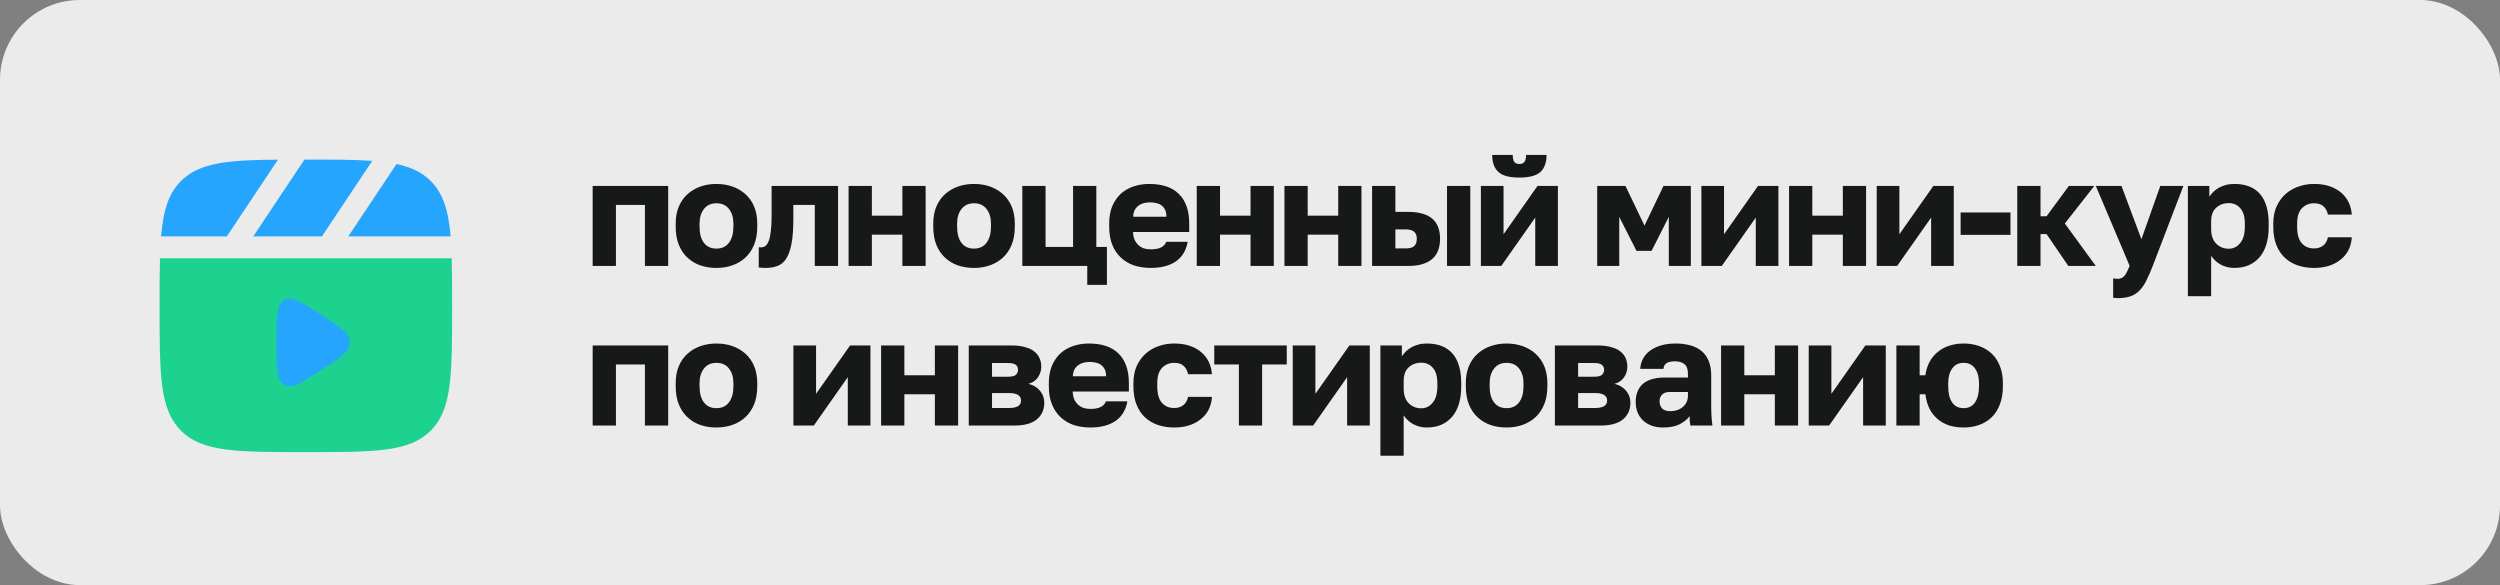 <?xml version="1.0" encoding="UTF-8"?> <svg xmlns="http://www.w3.org/2000/svg" width="94" height="22" viewBox="0 0 94 22" fill="none"><rect x="0" y="0" width="94" height="22" fill="#808080" stroke="none"/><rect width="94" height="22" rx="3" fill="#EBEBEB"></rect><path d="M22.284 6.99H25.124V10H24.249V7.705H23.159V10H22.284V6.99ZM26.939 10.074C26.727 10.074 26.529 10.043 26.343 9.983C26.157 9.919 25.995 9.822 25.855 9.693C25.714 9.565 25.605 9.404 25.525 9.21C25.445 9.014 25.406 8.784 25.406 8.523V8.41C25.406 8.163 25.445 7.948 25.525 7.762C25.605 7.577 25.714 7.421 25.855 7.296C25.995 7.171 26.157 7.077 26.343 7.012C26.529 6.948 26.727 6.916 26.939 6.916C27.151 6.916 27.35 6.948 27.536 7.012C27.721 7.077 27.884 7.171 28.024 7.296C28.164 7.421 28.274 7.577 28.354 7.762C28.433 7.948 28.473 8.163 28.473 8.41V8.523C28.473 8.781 28.433 9.008 28.354 9.205C28.274 9.398 28.164 9.559 28.024 9.688C27.884 9.816 27.721 9.913 27.536 9.977C27.35 10.042 27.151 10.074 26.939 10.074ZM26.939 9.347C27.144 9.347 27.301 9.273 27.411 9.125C27.521 8.978 27.576 8.777 27.576 8.523V8.41C27.576 8.182 27.521 7.999 27.411 7.859C27.301 7.715 27.144 7.643 26.939 7.643C26.735 7.643 26.578 7.715 26.468 7.859C26.358 7.999 26.303 8.182 26.303 8.41V8.523C26.303 8.784 26.358 8.987 26.468 9.131C26.578 9.275 26.735 9.347 26.939 9.347ZM28.785 10.074C28.754 10.074 28.711 10.072 28.654 10.068C28.601 10.068 28.559 10.064 28.529 10.057V9.296C28.548 9.299 28.576 9.301 28.614 9.301C28.678 9.301 28.735 9.282 28.785 9.245C28.834 9.203 28.875 9.137 28.91 9.046C28.944 8.951 28.968 8.83 28.983 8.682C29.002 8.531 29.012 8.345 29.012 8.126V6.99H31.511V10H30.636V7.705H29.83V8.239C29.83 8.614 29.807 8.921 29.762 9.159C29.716 9.398 29.65 9.585 29.563 9.722C29.476 9.858 29.366 9.951 29.233 10C29.105 10.049 28.955 10.074 28.785 10.074ZM31.907 6.99H32.782V8.109H33.929V6.99H34.804V10H33.929V8.824H32.782V10H31.907V6.99ZM36.623 10.074C36.411 10.074 36.212 10.043 36.027 9.983C35.841 9.919 35.679 9.822 35.538 9.693C35.398 9.565 35.288 9.404 35.209 9.21C35.13 9.014 35.09 8.784 35.09 8.523V8.41C35.09 8.163 35.13 7.948 35.209 7.762C35.288 7.577 35.398 7.421 35.538 7.296C35.679 7.171 35.841 7.077 36.027 7.012C36.212 6.948 36.411 6.916 36.623 6.916C36.835 6.916 37.034 6.948 37.22 7.012C37.405 7.077 37.568 7.171 37.708 7.296C37.848 7.421 37.958 7.577 38.038 7.762C38.117 7.948 38.157 8.163 38.157 8.41V8.523C38.157 8.781 38.117 9.008 38.038 9.205C37.958 9.398 37.848 9.559 37.708 9.688C37.568 9.816 37.405 9.913 37.22 9.977C37.034 10.042 36.835 10.074 36.623 10.074ZM36.623 9.347C36.828 9.347 36.985 9.273 37.095 9.125C37.205 8.978 37.26 8.777 37.26 8.523V8.41C37.26 8.182 37.205 7.999 37.095 7.859C36.985 7.715 36.828 7.643 36.623 7.643C36.419 7.643 36.262 7.715 36.152 7.859C36.042 7.999 35.987 8.182 35.987 8.41V8.523C35.987 8.784 36.042 8.987 36.152 9.131C36.262 9.275 36.419 9.347 36.623 9.347ZM40.881 10H38.439V6.99H39.313V9.284H40.347V6.99H41.222V9.284H41.62V10.71H40.881V10ZM43.267 10.074C43.047 10.074 42.841 10.043 42.648 9.983C42.458 9.919 42.294 9.822 42.153 9.693C42.013 9.565 41.904 9.404 41.824 9.21C41.745 9.014 41.705 8.784 41.705 8.523V8.41C41.705 8.16 41.743 7.942 41.818 7.756C41.898 7.571 42.004 7.416 42.136 7.291C42.273 7.166 42.432 7.073 42.614 7.012C42.799 6.948 42.998 6.916 43.21 6.916C43.706 6.916 44.081 7.045 44.335 7.302C44.588 7.556 44.715 7.925 44.715 8.41V8.722H42.602C42.606 8.839 42.627 8.94 42.665 9.023C42.703 9.103 42.752 9.169 42.812 9.222C42.873 9.275 42.941 9.315 43.017 9.341C43.096 9.364 43.18 9.375 43.267 9.375C43.433 9.375 43.564 9.351 43.659 9.301C43.757 9.248 43.822 9.178 43.852 9.091H44.658C44.598 9.421 44.448 9.667 44.21 9.83C43.971 9.992 43.657 10.074 43.267 10.074ZM43.238 7.609C43.159 7.609 43.081 7.618 43.005 7.637C42.934 7.656 42.867 7.688 42.807 7.734C42.75 7.775 42.703 7.83 42.665 7.898C42.631 7.967 42.612 8.05 42.608 8.148H43.857C43.857 8.042 43.84 7.955 43.806 7.887C43.772 7.819 43.727 7.764 43.67 7.722C43.617 7.681 43.553 7.652 43.477 7.637C43.401 7.618 43.322 7.609 43.238 7.609ZM44.998 6.99H45.873V8.109H47.02V6.99H47.895V10H47.02V8.824H45.873V10H44.998V6.99ZM48.295 6.99H49.169V8.109H50.317V6.99H51.191V10H50.317V8.824H49.169V10H48.295V6.99ZM51.591 6.99H52.466V7.967H52.954C53.348 7.967 53.645 8.05 53.846 8.216C54.047 8.383 54.147 8.639 54.147 8.983C54.147 9.135 54.124 9.273 54.079 9.398C54.037 9.523 53.967 9.631 53.869 9.722C53.774 9.809 53.651 9.877 53.499 9.926C53.352 9.975 53.17 10 52.954 10H51.591V6.99ZM52.841 9.341C52.996 9.341 53.106 9.313 53.17 9.256C53.238 9.195 53.272 9.104 53.272 8.983C53.272 8.858 53.238 8.767 53.17 8.711C53.106 8.654 52.996 8.625 52.841 8.625H52.466V9.341H52.841ZM54.408 6.99H55.283V10H54.408V6.99ZM55.681 6.99H56.533V8.807L57.811 6.99H58.577V10H57.725V8.182L56.447 10H55.681V6.99ZM57.129 6.677C56.758 6.677 56.495 6.607 56.34 6.467C56.184 6.323 56.107 6.109 56.107 5.825H56.879C56.879 5.954 56.9 6.043 56.942 6.092C56.983 6.141 57.046 6.166 57.129 6.166C57.212 6.166 57.275 6.141 57.316 6.092C57.358 6.043 57.379 5.954 57.379 5.825H58.151C58.151 6.109 58.074 6.323 57.919 6.467C57.763 6.607 57.5 6.677 57.129 6.677ZM60.055 6.99H61.117L61.833 8.483L62.548 6.99H63.576V10H62.747V8.154L62.099 9.432H61.532L60.884 8.154V10H60.055V6.99ZM63.972 6.99H64.824V8.807L66.102 6.99H66.869V10H66.017V8.182L64.739 10H63.972V6.99ZM67.269 6.99H68.143V8.109H69.291V6.99H70.165V10H69.291V8.824H68.143V10H67.269V6.99ZM70.565 6.99H71.417V8.807L72.695 6.99H73.462V10H72.61V8.182L71.332 10H70.565V6.99ZM73.719 7.989H75.594V8.83H73.719V7.989ZM75.849 6.99H76.724V8.131H76.951L77.791 6.99H78.746L77.638 8.404L78.802 10H77.769L76.951 8.802H76.724V10H75.849V6.99ZM79.625 11.21C79.568 11.21 79.512 11.204 79.455 11.193V10.466C79.512 10.477 79.568 10.483 79.625 10.483C79.735 10.483 79.82 10.445 79.881 10.369C79.941 10.297 80.006 10.172 80.074 9.994L78.802 6.99H79.767L80.517 8.995L81.227 6.99H82.096L80.943 10C80.86 10.212 80.78 10.394 80.704 10.545C80.629 10.7 80.541 10.827 80.443 10.926C80.348 11.024 80.235 11.096 80.102 11.142C79.974 11.187 79.814 11.21 79.625 11.21ZM82.264 6.99H83.071V7.399C83.109 7.338 83.156 7.279 83.213 7.222C83.273 7.162 83.343 7.109 83.423 7.063C83.502 7.018 83.591 6.982 83.69 6.956C83.788 6.929 83.894 6.916 84.008 6.916C84.432 6.916 84.754 7.041 84.974 7.291C85.193 7.541 85.303 7.914 85.303 8.41V8.523C85.303 8.781 85.273 9.006 85.212 9.199C85.151 9.392 85.064 9.553 84.951 9.682C84.837 9.811 84.701 9.909 84.542 9.977C84.383 10.042 84.205 10.074 84.008 10.074C83.838 10.074 83.675 10.036 83.519 9.96C83.368 9.881 83.241 9.767 83.139 9.619V11.136H82.264V6.99ZM83.798 9.352C83.972 9.352 84.116 9.282 84.229 9.142C84.347 9.002 84.406 8.796 84.406 8.523V8.41C84.406 8.148 84.349 7.955 84.235 7.83C84.125 7.701 83.98 7.637 83.798 7.637C83.612 7.637 83.455 7.696 83.326 7.813C83.201 7.927 83.139 8.097 83.139 8.324V8.608C83.139 8.847 83.201 9.031 83.326 9.159C83.455 9.288 83.612 9.352 83.798 9.352ZM87.008 10.074C86.785 10.074 86.579 10.042 86.389 9.977C86.204 9.913 86.043 9.816 85.906 9.688C85.77 9.559 85.664 9.398 85.588 9.205C85.513 9.012 85.475 8.784 85.475 8.523V8.41C85.475 8.171 85.514 7.959 85.594 7.773C85.677 7.588 85.787 7.433 85.923 7.308C86.064 7.179 86.226 7.082 86.412 7.018C86.597 6.95 86.796 6.916 87.008 6.916C87.236 6.916 87.434 6.946 87.605 7.007C87.779 7.067 87.925 7.151 88.042 7.257C88.159 7.359 88.25 7.48 88.315 7.62C88.379 7.76 88.417 7.91 88.428 8.069H87.531C87.501 7.932 87.444 7.828 87.36 7.756C87.281 7.681 87.163 7.643 87.008 7.643C86.823 7.643 86.669 7.707 86.548 7.836C86.431 7.961 86.372 8.152 86.372 8.41V8.523C86.372 8.803 86.429 9.01 86.543 9.142C86.66 9.275 86.815 9.341 87.008 9.341C87.141 9.341 87.252 9.307 87.343 9.239C87.438 9.167 87.501 9.061 87.531 8.921H88.428C88.417 9.099 88.375 9.26 88.303 9.404C88.231 9.544 88.133 9.663 88.008 9.761C87.887 9.86 87.741 9.938 87.571 9.994C87.404 10.047 87.216 10.074 87.008 10.074ZM22.284 12.99H25.124V16H24.249V13.705H23.159V16H22.284V12.99ZM26.939 16.074C26.727 16.074 26.529 16.044 26.343 15.983C26.157 15.919 25.995 15.822 25.855 15.693C25.714 15.565 25.605 15.404 25.525 15.21C25.445 15.014 25.406 14.784 25.406 14.523V14.41C25.406 14.164 25.445 13.948 25.525 13.762C25.605 13.576 25.714 13.421 25.855 13.296C25.995 13.171 26.157 13.077 26.343 13.012C26.529 12.948 26.727 12.916 26.939 12.916C27.151 12.916 27.35 12.948 27.536 13.012C27.721 13.077 27.884 13.171 28.024 13.296C28.164 13.421 28.274 13.576 28.354 13.762C28.433 13.948 28.473 14.164 28.473 14.41V14.523C28.473 14.781 28.433 15.008 28.354 15.205C28.274 15.398 28.164 15.559 28.024 15.688C27.884 15.816 27.721 15.913 27.536 15.977C27.35 16.042 27.151 16.074 26.939 16.074ZM26.939 15.347C27.144 15.347 27.301 15.273 27.411 15.125C27.521 14.978 27.576 14.777 27.576 14.523V14.41C27.576 14.182 27.521 13.999 27.411 13.859C27.301 13.715 27.144 13.643 26.939 13.643C26.735 13.643 26.578 13.715 26.468 13.859C26.358 13.999 26.303 14.182 26.303 14.41V14.523C26.303 14.784 26.358 14.987 26.468 15.131C26.578 15.275 26.735 15.347 26.939 15.347ZM29.832 12.99H30.684V14.807L31.962 12.99H32.729V16H31.877V14.182L30.599 16H29.832V12.99ZM33.129 12.99H34.004V14.109H35.151V12.99H36.026V16H35.151V14.824H34.004V16H33.129V12.99ZM36.425 12.99H38.038C38.235 12.99 38.404 13.01 38.544 13.052C38.688 13.09 38.803 13.145 38.89 13.217C38.981 13.289 39.047 13.374 39.089 13.472C39.131 13.567 39.152 13.671 39.152 13.785C39.152 13.929 39.11 14.063 39.027 14.188C38.943 14.309 38.824 14.391 38.669 14.432C38.854 14.478 39 14.565 39.106 14.694C39.212 14.822 39.265 14.972 39.265 15.142C39.265 15.404 39.172 15.612 38.987 15.767C38.801 15.922 38.523 16 38.152 16H36.425V12.99ZM37.936 15.341C38.239 15.341 38.391 15.248 38.391 15.063C38.391 14.873 38.239 14.779 37.936 14.779H37.3V15.341H37.936ZM37.885 14.165C38.036 14.165 38.139 14.143 38.192 14.097C38.248 14.048 38.277 13.984 38.277 13.904C38.277 13.821 38.248 13.758 38.192 13.717C38.135 13.671 38.033 13.649 37.885 13.649H37.3V14.165H37.885ZM40.998 16.074C40.778 16.074 40.572 16.044 40.379 15.983C40.19 15.919 40.025 15.822 39.885 15.693C39.745 15.565 39.635 15.404 39.555 15.21C39.476 15.014 39.436 14.784 39.436 14.523V14.41C39.436 14.16 39.474 13.942 39.55 13.756C39.629 13.571 39.735 13.416 39.868 13.291C40.004 13.166 40.163 13.073 40.345 13.012C40.53 12.948 40.729 12.916 40.941 12.916C41.437 12.916 41.812 13.044 42.066 13.302C42.32 13.556 42.446 13.925 42.446 14.41V14.722H40.334C40.337 14.839 40.358 14.94 40.396 15.023C40.434 15.103 40.483 15.169 40.544 15.222C40.604 15.275 40.672 15.315 40.748 15.341C40.828 15.364 40.911 15.375 40.998 15.375C41.165 15.375 41.295 15.351 41.39 15.301C41.488 15.248 41.553 15.178 41.583 15.091H42.39C42.329 15.421 42.179 15.667 41.941 15.83C41.702 15.992 41.388 16.074 40.998 16.074ZM40.97 13.609C40.89 13.609 40.812 13.618 40.737 13.637C40.665 13.656 40.599 13.688 40.538 13.734C40.481 13.775 40.434 13.83 40.396 13.898C40.362 13.967 40.343 14.05 40.339 14.148H41.589C41.589 14.042 41.572 13.955 41.538 13.887C41.504 13.819 41.458 13.764 41.401 13.722C41.348 13.681 41.284 13.652 41.208 13.637C41.133 13.618 41.053 13.609 40.97 13.609ZM44.15 16.074C43.926 16.074 43.72 16.042 43.53 15.977C43.345 15.913 43.184 15.816 43.048 15.688C42.911 15.559 42.805 15.398 42.73 15.205C42.654 15.012 42.616 14.784 42.616 14.523V14.41C42.616 14.171 42.656 13.959 42.735 13.773C42.819 13.588 42.928 13.433 43.065 13.308C43.205 13.179 43.368 13.082 43.553 13.018C43.739 12.95 43.938 12.916 44.15 12.916C44.377 12.916 44.576 12.946 44.746 13.007C44.92 13.067 45.066 13.15 45.183 13.257C45.301 13.359 45.392 13.48 45.456 13.62C45.52 13.76 45.558 13.91 45.57 14.069H44.672C44.642 13.932 44.585 13.828 44.502 13.756C44.422 13.681 44.305 13.643 44.15 13.643C43.964 13.643 43.811 13.707 43.69 13.836C43.572 13.961 43.513 14.152 43.513 14.41V14.523C43.513 14.803 43.57 15.01 43.684 15.142C43.801 15.275 43.956 15.341 44.15 15.341C44.282 15.341 44.394 15.307 44.485 15.239C44.579 15.167 44.642 15.061 44.672 14.921H45.57C45.558 15.099 45.517 15.26 45.445 15.404C45.373 15.544 45.274 15.663 45.149 15.761C45.028 15.86 44.882 15.938 44.712 15.994C44.545 16.047 44.358 16.074 44.15 16.074ZM46.582 13.705H45.656V12.99H48.382V13.705H47.456V16H46.582V13.705ZM48.607 12.99H49.459V14.807L50.737 12.99H51.504V16H50.652V14.182L49.374 16H48.607V12.99ZM51.903 12.99H52.71V13.399C52.748 13.338 52.795 13.279 52.852 13.223C52.912 13.162 52.982 13.109 53.062 13.063C53.141 13.018 53.23 12.982 53.329 12.956C53.427 12.929 53.533 12.916 53.647 12.916C54.071 12.916 54.393 13.041 54.613 13.291C54.832 13.541 54.942 13.914 54.942 14.41V14.523C54.942 14.781 54.912 15.006 54.851 15.199C54.791 15.392 54.703 15.553 54.59 15.682C54.476 15.811 54.34 15.909 54.181 15.977C54.022 16.042 53.844 16.074 53.647 16.074C53.477 16.074 53.314 16.036 53.158 15.96C53.007 15.881 52.88 15.767 52.778 15.619V17.136H51.903V12.99ZM53.437 15.352C53.611 15.352 53.755 15.282 53.868 15.142C53.986 15.002 54.045 14.796 54.045 14.523V14.41C54.045 14.148 53.988 13.955 53.874 13.83C53.764 13.701 53.619 13.637 53.437 13.637C53.251 13.637 53.094 13.696 52.965 13.813C52.84 13.927 52.778 14.097 52.778 14.324V14.608C52.778 14.847 52.84 15.031 52.965 15.159C53.094 15.288 53.251 15.352 53.437 15.352ZM56.647 16.074C56.435 16.074 56.236 16.044 56.051 15.983C55.865 15.919 55.703 15.822 55.562 15.693C55.422 15.565 55.312 15.404 55.233 15.21C55.154 15.014 55.114 14.784 55.114 14.523V14.41C55.114 14.164 55.154 13.948 55.233 13.762C55.312 13.576 55.422 13.421 55.562 13.296C55.703 13.171 55.865 13.077 56.051 13.012C56.236 12.948 56.435 12.916 56.647 12.916C56.859 12.916 57.058 12.948 57.244 13.012C57.429 13.077 57.592 13.171 57.732 13.296C57.872 13.421 57.982 13.576 58.062 13.762C58.141 13.948 58.181 14.164 58.181 14.41V14.523C58.181 14.781 58.141 15.008 58.062 15.205C57.982 15.398 57.872 15.559 57.732 15.688C57.592 15.816 57.429 15.913 57.244 15.977C57.058 16.042 56.859 16.074 56.647 16.074ZM56.647 15.347C56.852 15.347 57.009 15.273 57.119 15.125C57.229 14.978 57.283 14.777 57.283 14.523V14.41C57.283 14.182 57.229 13.999 57.119 13.859C57.009 13.715 56.852 13.643 56.647 13.643C56.443 13.643 56.286 13.715 56.176 13.859C56.066 13.999 56.011 14.182 56.011 14.41V14.523C56.011 14.784 56.066 14.987 56.176 15.131C56.286 15.275 56.443 15.347 56.647 15.347ZM58.463 12.99H60.076C60.273 12.99 60.441 13.01 60.581 13.052C60.725 13.09 60.841 13.145 60.928 13.217C61.019 13.289 61.085 13.374 61.127 13.472C61.168 13.567 61.189 13.671 61.189 13.785C61.189 13.929 61.148 14.063 61.064 14.188C60.981 14.309 60.862 14.391 60.706 14.432C60.892 14.478 61.038 14.565 61.144 14.694C61.25 14.822 61.303 14.972 61.303 15.142C61.303 15.404 61.21 15.612 61.024 15.767C60.839 15.922 60.56 16 60.189 16H58.463V12.99ZM59.974 15.341C60.276 15.341 60.428 15.248 60.428 15.063C60.428 14.873 60.276 14.779 59.974 14.779H59.337V15.341H59.974ZM59.922 14.165C60.074 14.165 60.176 14.143 60.229 14.097C60.286 14.048 60.314 13.984 60.314 13.904C60.314 13.821 60.286 13.758 60.229 13.717C60.172 13.671 60.07 13.649 59.922 13.649H59.337V14.165H59.922ZM62.524 16.074C62.361 16.074 62.216 16.049 62.087 16C61.962 15.951 61.856 15.884 61.769 15.801C61.682 15.714 61.616 15.614 61.57 15.5C61.525 15.383 61.502 15.256 61.502 15.12C61.502 14.82 61.593 14.591 61.775 14.432C61.96 14.273 62.239 14.194 62.61 14.194H63.467V14.069C63.467 13.887 63.424 13.762 63.337 13.694C63.249 13.622 63.13 13.586 62.979 13.586C62.835 13.586 62.729 13.609 62.661 13.654C62.593 13.7 62.555 13.771 62.547 13.87H61.672C61.68 13.734 61.714 13.609 61.775 13.495C61.835 13.378 61.92 13.277 62.03 13.194C62.144 13.107 62.282 13.039 62.445 12.99C62.608 12.94 62.795 12.916 63.007 12.916C63.204 12.916 63.384 12.938 63.547 12.984C63.713 13.026 63.855 13.096 63.973 13.194C64.09 13.289 64.181 13.414 64.245 13.569C64.31 13.72 64.342 13.906 64.342 14.126V15.233C64.342 15.392 64.346 15.532 64.353 15.653C64.361 15.771 64.372 15.886 64.387 16H63.558C63.55 15.936 63.543 15.879 63.535 15.83C63.532 15.78 63.53 15.72 63.53 15.648C63.439 15.769 63.312 15.871 63.149 15.955C62.99 16.034 62.782 16.074 62.524 16.074ZM62.808 15.46C62.994 15.46 63.149 15.407 63.274 15.301C63.403 15.195 63.467 15.05 63.467 14.864V14.739H62.78C62.651 14.739 62.555 14.773 62.49 14.841C62.43 14.909 62.399 14.989 62.399 15.08C62.399 15.19 62.43 15.28 62.49 15.352C62.555 15.424 62.661 15.46 62.808 15.46ZM64.712 12.99H65.586V14.109H66.734V12.99H67.608V16H66.734V14.824H65.586V16H64.712V12.99ZM68.008 12.99H68.86V14.807L70.138 12.99H70.905V16H70.053V14.182L68.775 16H68.008V12.99ZM71.304 12.99H72.179V14.109H72.395C72.421 13.912 72.476 13.739 72.56 13.592C72.643 13.444 72.747 13.321 72.872 13.223C72.997 13.12 73.141 13.044 73.304 12.995C73.467 12.942 73.643 12.916 73.832 12.916C74.044 12.916 74.239 12.948 74.417 13.012C74.599 13.077 74.756 13.171 74.888 13.296C75.021 13.421 75.123 13.576 75.195 13.762C75.271 13.948 75.309 14.164 75.309 14.41V14.523C75.309 14.781 75.271 15.008 75.195 15.205C75.123 15.398 75.021 15.559 74.888 15.688C74.756 15.816 74.599 15.913 74.417 15.977C74.239 16.042 74.044 16.074 73.832 16.074C73.643 16.074 73.465 16.049 73.298 16C73.135 15.947 72.991 15.869 72.866 15.767C72.741 15.665 72.637 15.536 72.554 15.381C72.475 15.222 72.421 15.036 72.395 14.824H72.179V16H71.304V12.99ZM73.832 15.347C74.021 15.347 74.165 15.273 74.264 15.125C74.362 14.978 74.411 14.777 74.411 14.523V14.41C74.411 14.182 74.362 13.999 74.264 13.859C74.165 13.715 74.021 13.643 73.832 13.643C73.643 13.643 73.499 13.715 73.4 13.859C73.302 13.999 73.253 14.182 73.253 14.41V14.523C73.253 14.784 73.302 14.987 73.4 15.131C73.499 15.275 73.643 15.347 73.832 15.347Z" fill="#171919"></path><path fill-rule="evenodd" clip-rule="evenodd" d="M6 11.5C6 10.82 6 10.229 6.015 9.712H16.985C17 10.229 17 10.82 17 11.5C17 14.093 17 15.389 16.195 16.194C15.389 17 14.093 17 11.5 17C8.907 17 7.611 17 6.805 16.194C6 15.389 6 14.093 6 11.5Z" fill="#1DD28F"></path><path d="M13.15 12.875C13.15 12.527 12.786 12.292 12.058 11.822C11.319 11.346 10.95 11.107 10.675 11.282C10.4 11.457 10.4 11.93 10.4 12.875C10.4 13.82 10.4 14.293 10.675 14.468C10.95 14.643 11.32 14.405 12.058 13.928C12.786 13.458 13.15 13.223 13.15 12.875Z" fill="#26A5FF"></path><path d="M11.5 6C12.515 6 13.331 6 13.997 6.048L12.104 8.888H9.521L11.446 6H11.5Z" fill="#26A5FF"></path><path d="M6.805 6.805C7.494 6.117 8.542 6.017 10.453 6.002L8.529 8.888H6.057C6.138 7.917 6.334 7.277 6.805 6.805Z" fill="#26A5FF"></path><path d="M16.943 8.888C16.862 7.917 16.666 7.277 16.195 6.805C15.866 6.477 15.456 6.282 14.909 6.167L13.096 8.888H16.943Z" fill="#26A5FF"></path></svg> 